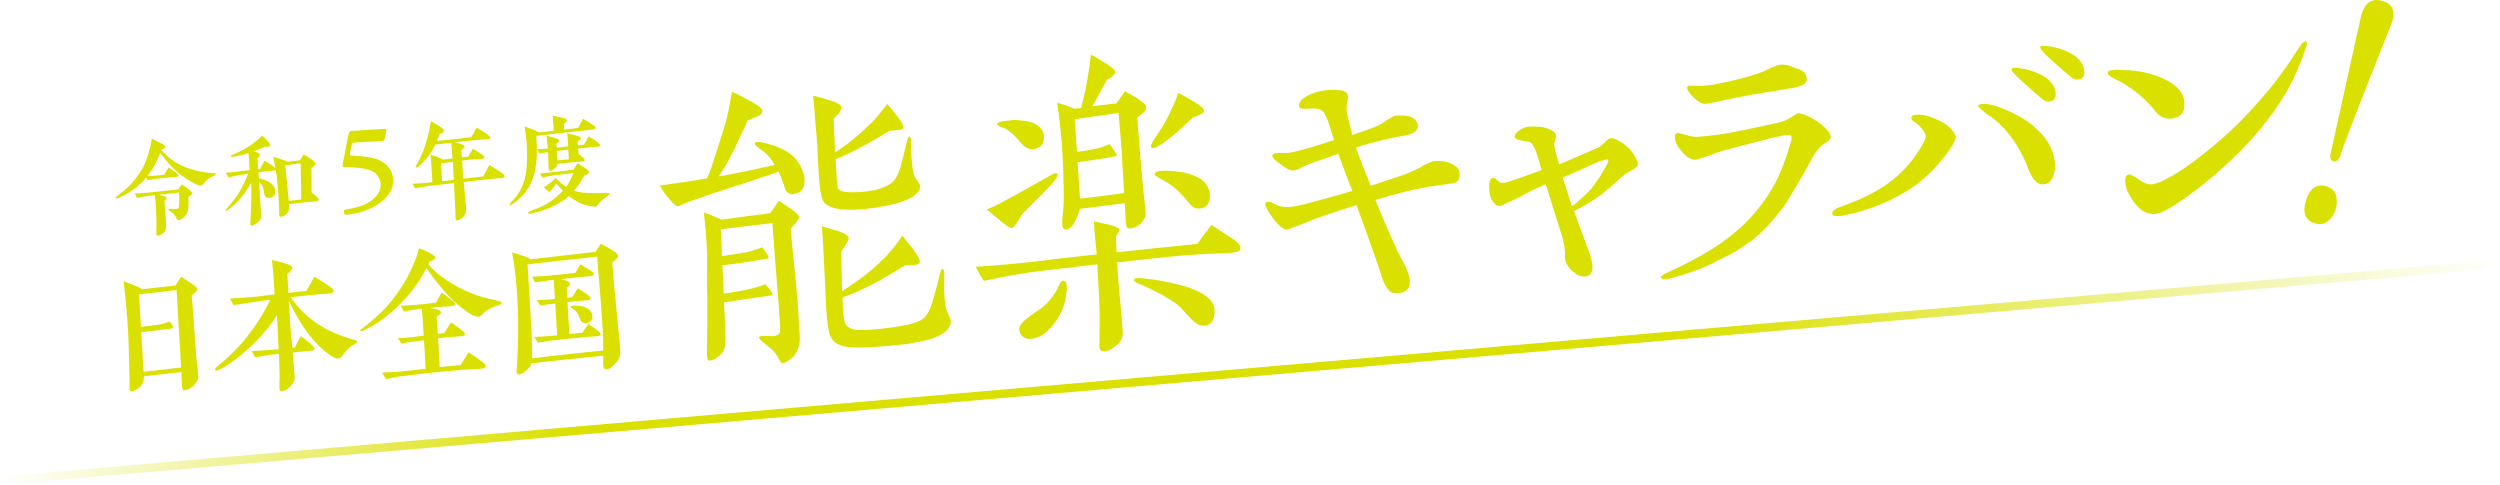 <?xml version="1.0" encoding="UTF-8"?><svg id="_レイヤー_2" xmlns="http://www.w3.org/2000/svg" xmlns:xlink="http://www.w3.org/1999/xlink" viewBox="0 0 320.88 62.24"><defs><style>.cls-1{fill:none;stroke:url(#_名称未設定グラデーション_10);stroke-miterlimit:10;stroke-width:1.08px;}.cls-2{fill:#dae000;stroke-width:0px;}</style><linearGradient id="_名称未設定グラデーション_10" x1="0" y1="47.78" x2="320.88" y2="47.78" gradientUnits="userSpaceOnUse"><stop offset="0" stop-color="#dae000" stop-opacity="0"/><stop offset=".23" stop-color="#dae000"/><stop offset=".67" stop-color="#dae000"/><stop offset="1" stop-color="#dae000" stop-opacity="0"/></linearGradient></defs><g id="_レイヤー_1-2"><line class="cls-1" x1=".05" y1="61.7" x2="320.83" y2="33.87"/><path class="cls-2" d="m103.26,22.94c.06.98-.29,1.64-1.04,1.89-.62.25-1.1.06-1.43-.51-.1-.29-.22-.8-.51-1.46-.06-.21-.2-.46-.35-.83-1.09.4-2.67.92-4.76,1.6-1.17.37-6.36,2.03-7.81,2.71-.29.14-.33.15-.38.15-.09,0-.48-.23-1.17-1.04-.46-.57-.83-1.1-1.12-1.64,1.73-.23,3.76-.52,6.08-.91.19-.44.37-.96.59-1.57.36-1.09.98-2.95,1.76-5.51.28-1,.54-2.33.83-4.05.57.26,1.4.68,2.46,1.26.92.5,1.37.9,1.43,1.11.06.29-.14.56-.51.75-.25.1-.71.3-1.37.55-.3.74-.87,1.92-1.66,3.59-.23.44-.57,1.14-1.07,2.06-.24.35-.55.88-.98,1.55,2.66-.45,5.05-.98,7.2-1.48-.42-.7-.84-1.23-1.33-1.63-.31-.19-.58-.43-.89-.67-.31-.2-.41-.4-.33-.54.04-.04.17-.09.29-.1.3-.02.86.08,1.68.33,2.12.6,3.51,1.67,4.11,3.3.15.37.26.71.28,1.09Zm-1.12,5.69c-.44.45-.64.68-.64.72.06.98.19,2.54.45,4.74.29,2.75.47,5.08.57,6.91l.13,2.25c.05.89-.2,1.63-.55,2.16-.12.22-.4.49-.81.81-.45.28-.74.43-.91.39-.13-.03-.32-.32-.61-.9-.24-.45-.69-.9-1.36-1.41-.67-.51-1.03-.83-1-1.01.04-.13.29-.19.76-.17.94.03.98.03,1.02.03.04,0,.63-.08.83-.3.12-.14.14-.52.1-1.16-.11-1.87-.29-4.33-.56-7.38-.11-1.23-.22-3.1-.42-5.68-1.48.17-3.72.43-6.64.81.07.42.1,1.02.1,1.74,0,.85.04,1.4.06,1.7l2.62-.41c.97-.14,1.85-.45,2.55-.74.6.77.88,1.23.84,1.36-.04.09-.29.14-.8.22-.55.07-1.22.2-2.07.33-.63.08-1.69.23-3.08.43.07,1.15.14,2.38.17,3.61,1.18-.15,2.11-.34,2.74-.46,1.14-.24,1.98-.46,2.6-.75.14.16.32.41.59.69.23.33.33.53.3.66-.04.05-.33.15-.92.22-1.82.23-3.59.51-5.28.78l.07,1.23c.09,1.57.1,2.42.11,2.55.03,1.23-.05,2-.16,2.31-.15.31-.47.67-.92.99-.49.33-.87.43-1.09.36-.13-.03-.2-.41-.19-1.14.04-2.9.07-5.41.03-7.58-.03-.42-.04-1.45-.01-3.11.01-1.24,0-2.26-.05-3.06-.07-1.23-.2-2.63-.37-4.11.52.18,1.26.48,2.27.93,1.39-.21,3.51-.46,6.25-.83.24-.31.59-.84,1.1-1.6.4.27.93.63,1.64,1.1.62.43.94.75.95,1.01.01.21-.15.43-.42.75Zm15-3.39c-.49.33-1.2.62-2.16.89-1.8.45-3.58.72-5.32.78-2.3.09-3.64-.34-4.08-1.25-.2-.46-.39-1.55-.49-3.34l-.12-1.99c-.05-.89-.04-1.4-.05-1.53-.04-.64-.14-1.61-.25-2.92-.14-1.65-.21-2.84-.3-3.6.52.14,1.34.35,2.42.67.74.26,1.14.53,1.19.74.06.25-.1.56-.37.92-.12.13-.32.32-.6.63l.17,4.33c.61-.42,1.19-.79,1.72-1.21.86-.65,1.83-1.51,2.96-2.6.28-.23.96-1.04,2.03-2.42.37.45.74.94,1.15,1.42.6.73.88,1.23.9,1.48.02.3-.19.44-.65.46l-.47.03c-.25.06-.46.07-.59.03-2.84,1.74-5.15,2.94-6.98,3.69l.15,2.55c-.02.3.04.72.2,1.22.23.33.79.46,1.64.46,2.26,0,3.94-.36,5.01-1.06.57-.37,1.04-1.13,1.36-2.29.28-1,.49-1.86.66-2.64.17-.78.32-1.17.44-1.18.17,0,.24.37.24,1.18-.02.39.01.98.06,1.7s.13,1.44.29,2.07c.05.17.19.41.42.7.23.33.37.57.38.74.03.42-.29.87-.94,1.33Zm-.14,18.83c-1.73.23-3.77.43-6.19.53-1.06.02-1.83-.02-2.35-.12-.9-.16-1.52-.59-1.86-1.3-.24-.41-.38-1.47-.52-3.12-.03-.47-.11-1.83-.2-4.08-.17-3.7-.31-6.03-.4-6.92.39.11,1.04.28,1.9.53,1,.32,1.53.68,1.55.97.01.21-.29.78-.96,1.76.02,1.11.03,2.81.12,5.06,1.64-1.08,2.87-1.96,3.72-2.69.73-.64,1.34-1.19,1.82-1.68.44-.49.84-.94,1.16-1.35.2-.22.51-.67,1.02-1.42.41.53.87,1.1,1.33,1.67.69.94.98,1.48.91,1.69-.11.26-.36.4-.74.43,0,0-.38.02-1.15.02-2.26,1.45-4.36,2.6-6.23,3.43-.37.15-1,.4-1.79.7.02,1.11.06,1.83.13,2.21-.02.34.09.76.29,1.3.41.44.97.67,1.7.67,1.02.03,2.42-.1,4.2-.33,2.03-.29,3.33-.62,3.9-1.04.57-.37,1.04-1.21,1.39-2.47.28-1,.53-1.9.74-2.73.17-.82.31-1.25.44-1.26.21-.01.28.32.27.96-.02,1.15-.02,1.79-.02,1.92.06,1.06.15,1.87.31,2.41.05.13.15.37.34.75.14.29.24.54.22.75-.14,1.33-1.79,2.23-5.04,2.72Z"/><path class="cls-2" d="m158.2,32.43l-1.57.09c-.68.04-1.19.03-1.53.05-2.04.12-4.28.29-6.74.56l-4.95.54c.01.98.14,2.38.28,4.11.2,1.9.32,3.3.37,4.15l.05.76c.05.81-.42,1.47-1.41,2.08-.29.19-.62.29-.96.31-.38.02-.61-.18-.63-.64,0-.04,0-.81.03-2.39.03-1.71-.04-3.62-.17-5.78l-.07-1.19c-.03-.55-.01-.94-.07-1.15l-6.68.77c-2.88.34-5.49.83-7.88,1.35-.24-.37-.61-.94-1.04-1.81,2.17-.13,5.13-.38,8.9-.82.25-.06,2.45-.31,6.64-.77-.13-1.53-.18-1.65-.21-2.07-.11-1.14-.11-1.87-.17-2.16.34.06.95.2,1.77.37.99.24,1.52.51,1.53.72,0,.13-.15.39-.46.79,0,.09.04.76.08,2.08,4.7-.49,8.13-.86,10.37-1.07.39-.58.98-1.38,1.82-2.45.58.39,1.51,1.02,2.79,1.84.58.39.9.76.92,1.1.02.38-.31.57-.99.61Zm-22.93-9.14c-.12.18-.6.67-1.36,1.48-.52.5-1.37,1.36-2.49,2.49-.24.23-.44.54-.63.89-.19.39-.47.75-.83,1.11-.21.05-.52-.1-1.01-.5-.49-.35-1.25-.99-2.28-1.87,1.29-.54,2.4-1.16,3.35-1.69,1.11-.62,2.72-1.48,4.91-2.76.37-.23.66-.29.8-.13.09.12-.06.47-.45.96Zm-2.8-4.14c-.51.03-.99-.28-1.5-.89-.69-.85-1.36-1.45-2.02-1.8-.3-.07-.65-.22-.96-.45-.05-.21.28-.4.99-.48.68-.08,1.14-.15,1.4-.12.85.04,1.5.13,1.97.27,1.04.37,1.59.97,1.64,1.78.06,1.06-.46,1.6-1.52,1.71Zm3.27,21.74c-.98,1.5-2.03,2.38-3.17,2.57-.46.07-.85.05-1.16-.15-.4-.27-.59-.65-.58-1.16.02-.39.46-.92,1.36-1.57,1.27-.88,1.88-1.34,1.92-1.39.61-.59,1.08-1.21,1.51-1.92.11-.3.27-.57.42-.88.11-.26.27-.4.45-.37.34.02.49.44.42,1.3-.09,1.33-.49,2.5-1.16,3.56Zm10.24-25.89l.08,1.36c.04.64.11,1.1.12,1.36.22,3.01.48,6.02.82,9.02.07.55.05.93-.02,1.15-.5.92-1.15,1.39-1.96,1.43-.3.02-.48-.18-.5-.57l-.16-2.67c-1.23.16-3.13.4-5.75.72-.1.43-.29.87-.48,1.31-.42.88-.86,1.33-1.33,1.35-.3-.03-.44-.23-.46-.65-.02-.34,0-.81.09-1.45.05-.6.07-1.03.1-1.28,0-2.13-.04-4.34-.18-6.68-.1-1.74-.31-3.81-.66-6.22.17.03.61.18,1.26.4.35.11.65.26.92.37l.89-.09c.39-1.43.65-2.76.87-4.01.1-.52.21-1.46.39-2.83.4.19,1.06.58,1.98,1.16.75.47,1.16.83,1.13,1.04.02.3-.34.66-1.05,1-.23.4-.54,1.01-.96,1.76-.19.39-.5.92-.92,1.67.21-.05,1.23-.16,3.09-.39.2-.27.59-.8,1.1-1.55.75.42,1.23.69,1.54.89.75.51,1.16.87,1.17,1.08.07.42-.33.87-1.11,1.34Zm-1.98,4.8c-.08-1.32-.26-3.05-.43-5.3-1.18.15-3.04.43-5.62.8.04.72.12,2.12.29,4.2.72-.08,1.52-.22,2.32-.39.42-.07,1.05-.27,1.88-.62.6.86.89,1.35.89,1.4-.03.13-.45.28-1.26.37-.8.13-2.07.33-3.76.56l.31,4.67c1.19-.11,3.09-.35,5.66-.71l-.29-4.97Zm10.44,22c-.47.03-1.08-.32-1.77-1.09-.95-1.05-1.54-1.66-1.76-1.77-1.24-.86-2.7-1.67-4.4-2.38-.65-.26-.96-.45-.97-.54-.01-.21.15-.31.53-.33.21-.01.55.01.98.07.99.11,2.57.32,4.65.88,2.77.77,4.11,1.89,4.18,3.04.08,1.4-.39,2.11-1.45,2.13Zm-1.34-26.71c-.93.86-1.66,1.54-2.18,2-.57.5-1.14.92-1.67,1.29-.57.42-.99.61-1.2.62-.13,0-.22-.03-.26-.07-.14-.16.01-.55.44-1.18.19-.31.51-.75.9-1.37.31-.49.7-1.19,1.11-2.07.38-.79.72-1.58,1.01-2.4.44.23,1.1.62,2.03,1.16.88.54,1.29.95,1.26,1.16-.03.26-.48.54-1.44.85Zm1.06,11.65c-.55.12-1.03-.07-1.44-.55-1.15-1.47-2.27-2.47-3.33-3-.79-.42-1.19-.7-1.2-.82.03-.26.36-.45,1.08-.45.55-.03,1.19.02,1.88.1.99.11,1.81.36,2.51.71,1.01.49,1.57,1.27,1.63,2.29.06.98-.34,1.55-1.14,1.73Z"/><path class="cls-2" d="m186.59,23.51c-.65.08-1.75.24-3.32.47-2.07.35-4.31.95-6.73,1.69.44,1.14,1.3,3.22,2.74,6.35.27.64.63,1.26,1,1.94.42.86.65,1.54.67,2.01.06,1.07-.46,1.61-1.58,1.67-.37.02-.65-.05-.89-.18-.39-.3-.74-.84-1.02-1.61-.17-.59-.46-1.46-.85-2.55-.67-1.96-1.5-4.28-2.5-6.96-1.01.29-2.65.8-4.88,1.59-.55.17-1.32.54-2.32.92-1.05.39-1.59.6-1.64.61-.6.04-1.29-.58-2.15-1.83-.25-.31-.46-.72-.72-1.26-.02-.28.07-.42.3-.48.09-.05.37.02.8.23.43.21.67.33.71.33.38.12.8.14,1.26.11.51-.03,1.2-.16,1.98-.35,1.97-.53,4.03-1.07,6.13-1.71-.43-1.04-1.04-2.63-1.81-4.77-.68.27-1.73.61-3.14,1.11-.45.17-.96.33-1.45.6-.59.31-.99.48-1.18.44h-.09c-.32.02-.95-.31-1.82-1-.53-.39-.78-.7-.79-.84-.01-.23.21-.38.63-.41.14,0,.37-.02.7,0,.33.03.56.01.7,0,.32-.02,1.29-.26,2.84-.68.41-.12,1.46-.46,3.06-.97-.06-.18-.23-.78-.57-1.83-.34-1.05-.66-1.68-.95-1.94-.34-.21-.81-.33-1.41-.29l-.74.04c-.51.03-.75-.05-.81-.28-.13-.6.44-1.19,1.71-1.68.68-.27,1.37-.4,2.16-.45.51-.03,1.02-.01,1.58.05.52.11.81.37.84.83,0,.05-.07.38-.17,1.03-.03.23-.06.61.02,1.07,0,.09.24,1.01.67,2.8l1.78-.61c.59-.22,1.23-.44,1.95-.81.36-.25.89-.61,1.66-1.03.32-.07.78-.09,1.39-.03.56.06.99.22,1.23.44.25.26.4.53.42.81.02.42-.19.71-.59.96-.32.16-.78.28-1.46.41-1.24.21-1.93.39-1.98.39-1.38.31-2.7.67-3.93,1.07.45,1.32,1.1,2.96,1.91,4.91,1.14-.35,2.6-.85,4.38-1.46.59-.22,1.27-.54,2.04-.91.31-.25.85-.51,1.63-.79,1.15-.11,2.1.11,2.83.67.34.21.5.53.52.95.04.69-.22,1.08-.72,1.2Z"/><path class="cls-2" d="m209.35,21.91c-.32.16-.63.36-.85.51-.27.2-.71.6-1.28,1.14-1.63,1.49-3.38,2.66-5.19,3.51.34.96.84,2.37,1.55,4.23.5,1.32.78,2.23.81,2.74.06.97-.29,1.46-1.03,1.45-.32.02-.7-.1-1.04-.31-.92-.64-1.43-1.36-1.47-2.15,0-.09-.01-.23.03-.37l-.02-.42c-.01-.23-.09-.78-.28-1.66-.17-.5-.39-1.19-.68-2.14-.29-.96-.8-2.55-1.49-4.79-.82.33-1.63.7-2.49,1.17s-1.94,1-3.25,1.58c-.5.12-.89-.13-1.21-.77-.16-.32-.28-.77-.31-1.28-.06-.97.1-1.49.47-1.51.14,0,.33.07.57.29.2.22.34.31.48.34.24.03.65-.04,1.15-.21,1.41-.45,2.78-.95,4.05-1.44-.12-.41-.3-1.1-.58-1.96-.17-.5-.33-.86-.43-1.04-.16-.32-.36-.54-.59-.62-.23-.03-.66-.1-1.17-.21-.24-.03-.43-.11-.67-.33-.07-.41.28-.81,1-1.17.27-.16.54-.22.87-.24.14,0,.56-.03,1.21.02.61.01,1.13.21,1.56.42.43.21.63.47.65.71,0,.14-.03.33-.11.61-.12.33-.15.57-.1.7.08.6.31,1.38.6,2.38.5-.17,2.18-.92,5.03-2.15.18-.06.45-.3.8-.65.35-.35.62-.55.8-.56.23-.01.47.07.8.23.96.45,1.74,1.15,2.26,2.05.31.49.42.81.43,1.04-.03.28-.29.57-.88.84Zm-3.47-1.38c-.28.06-.68.23-1.23.44-.32.16-.95.43-1.86.85-.45.21-1.18.53-2.22.97l1.19,3.69c.4-.26.84-.65,1.42-1.2.57-.5,1.06-1.04,1.44-1.57.56-.73.94-1.36,1.24-1.88.21-.34.34-.58.42-.77.17-.33.2-.52.11-.56-.1-.04-.28-.03-.51.03Z"/><path class="cls-2" d="m234.64,18.11l-.67.46c-.49.31-1.05,1.08-1.68,2.28-.67,1.25-1.73,3.07-3.17,5.44-1.47,1.94-2.82,3.42-4.02,4.37-1.02.76-1.96,1.42-2.82,1.88-.59.31-1.62.84-3.02,1.52-1.04.48-2.45.98-4.23,1.5-.55.17-.96.24-1.24.26-.37.02-.56-.06-.62-.24-.05-.14.44-.44,1.44-.87,1.72-.8,3.43-1.69,5.18-2.77,1.52-.97,2.9-2.03,4.18-3.26,1.84-1.83,3.26-3.86,4.3-6.01.2-.48.57-1.33,1.01-2.57.16-.43.35-1.14.63-2.03.07-.38.06-.61-.04-.69-.14-.04-.28-.08-.47-.07-.23.01-.92.15-2.02.4-1.1.3-2.93.73-5.54,1.44-1.01.24-1.73.57-2.24.73-1.14.39-1.82.62-2.05.63-.51-.02-1.09-.35-1.64-1.02-.6-.66-.91-1.25-.94-1.85-.02-.37.11-.56.38-.58.05,0,.38.07,1.04.26.66.19,1.22.3,1.73.22,1.25-.07,3.05-.32,5.39-.78.78-.14,2.34-.51,4.77-1.02.5-.12.96-.29,1.45-.6.67-.41,1.03-.62,1.08-.62.37.02.94.22,1.66.6.62.34,1.11.68,1.45.98.69.61,1.04,1.1,1.06,1.43-.03.23-.11.42-.34.58Zm-4.81-6.78l-3.91.65c-1.06.15-2.71.48-4.92.94-1.15.25-1.84.39-2.07.4-.46.03-.94-.22-1.48-.75-.54-.48-.84-.93-.91-1.25,0-.14.03-.23.17-.29.04-.05.18-.06.37-.02.56.01,1.16.03,1.86-.02.83-.05,2.4-.37,4.73-.97,1.28-.31,2.38-.7,3.24-1.12.77-.37,1.31-.59,1.64-.61.23-.01.51.02.79.05.33.12.9.32,1.66.6.57.2.88.65.91,1.25.03.51-.64.92-2.07,1.14Z"/><path class="cls-2" d="m249.75,19.88c-1.38,1.8-2.83,3.19-4.4,4.25-2.28,1.48-4.73,2.55-7.34,3.22-1.1.25-1.74.38-1.97.39-.6.04-.89-.09-.86-.37-.01-.23.21-.43.7-.69.41-.16.86-.33,1.46-.55,2.14-.82,3.8-1.71,5.1-2.67,1.47-1.06,2.69-2.39,3.68-3.88.73-1.06,1.06-1.78,1.04-2.11-.03-.42-.33-.86-.92-1.43-.15-.13-.34-.26-.58-.43-.24-.13-.34-.31-.35-.44-.02-.28.25-.43.76-.46.51-.03,1.03.08,1.64.28,1.38.48,2.39,1.07,2.94,1.83.25.31.36.54.37.77-.02.42-.44,1.19-1.26,2.3Zm13.48,3.26c-.21.34-.53.49-.99.52-.28.02-.51-.06-.71-.19-.38-.21-.79-.79-1.17-1.74-.17-.5-.49-1.23-1.01-2.22-1.04-1.94-2.34-3.44-3.79-4.52-.53-.29-1.11-.77-1.66-1.34-.01-.18.17-.29.59-.31.6-.03,1.35.11,2.35.51,1.38.52,2.53,1.15,3.4,1.75,1.6,1.16,2.65,2.4,3.15,3.77.22.59.35,1.19.38,1.7.05.79-.14,1.5-.53,2.08Zm-.26-10.11c-.32.02-.66-.1-.95-.41-.73-.61-1.42-1.22-2.1-1.83-1.13-1-1.72-1.62-1.73-1.85,0-.14.08-.24.31-.25.14,0,.47.02.89.09.7.1,1.41.29,2.08.58,1.52.65,2.32,1.54,2.38,2.65.04.65-.27.99-.87,1.03Zm3.69-2.82c-.32.02-.66-.1-.95-.41-.73-.61-1.42-1.22-2.11-1.83-1.13-1-1.72-1.62-1.73-1.85,0-.14.08-.24.31-.25.14,0,.47.02.89.09.7.1,1.41.29,2.08.58,1.52.65,2.32,1.54,2.38,2.65.04.65-.27.99-.87,1.03Z"/><path class="cls-2" d="m278.57,15.22c-.79.05-1.46-.29-2.01-1.04-.9-1.16-2.08-2.2-3.48-3.14-.24-.22-.91-.55-1.92-1.05-.43-.25-.63-.43-.64-.57-.02-.28.3-.44.95-.47.18-.01.65,0,1.4.06,1.72.04,3.28.41,4.76,1.07,1.76.78,2.66,1.8,2.74,3.14.07,1.25-.54,1.94-1.79,2.01Zm16.84-7.58c-.44,1.19-1.02,2.48-1.73,3.77-1.26,2.26-2.86,4.4-4.73,6.5-2.27,2.46-4.66,4.64-7.19,6.55-2.63,1.97-4.33,2.99-5.21,3-.69.04-1.31-.2-1.85-.64-.54-.43-1.09-1.19-1.62-2.23-.16-.41-.28-.82-.3-1.24-.03-.6.13-.94.55-.96.14,0,.52.2,1.15.63.63.47,1.2.67,1.71.64.28-.02.69-.13,1.28-.4.59-.27,1.27-.63,2.07-1.14,1.93-1.23,4.1-2.93,6.49-5.07,1.72-1.59,3.47-3.46,5.21-5.55,1.13-1.37,2.25-2.92,3.4-4.71.13-.24.38-.58.68-1.02.21-.29.44-.44.58-.45.14,0,.24.08.2.27,0,.14-.23.85-.67,2.04Z"/><path class="cls-2" d="m298.77,28.4c-.49.37-1.03.45-1.64.26-1.26-.38-1.63-1.34-1.16-2.9.48-1.6,1.38-2.23,2.67-1.84.56.17.98.53,1.18,1.11.16.57.15,1.22-.04,1.87-.19.65-.52,1.12-1.01,1.49Zm2.06-9.72c-.17.42-.3.85-.43,1.29-.28.62-.59.86-.97.7-.3-.09-.4-.4-.29-.93.03-.27.15-.66.25-1.15l3.6-16.29c.43-1.9,1.35-2.62,2.87-2.16,1.34.4,1.69,1.45.98,3.17-2.32,5.86-4.37,10.96-6.02,15.38Z"/><path class="cls-2" d="m24.6,37.88c.04.42.05.46.14,1.67l.48,6.56.13,1.15c.08.63.1,1.04.09,1.17,0,.17-.07.37-.2.55-.3.5-.7.85-1.18,1.02-.25.09-.42.12-.54.07-.06-.03-.13-.21-.15-.51l-.05-.91c-.03-.52-.03-.81-.03-.89l-4.82.53c.02.67-.22,1.19-.72,1.55-.43.32-.75.43-.96.37-.1-.01-.16-.11-.16-.16,0-.04,0-.33,0-1.16,0-.19-.02-.95-.05-2.26-.04-2.1-.1-3.67-.17-4.65-.07-.79-.13-1.96-.28-3.54-.1-1.06-.2-1.84-.27-2.32.57.2,1.03.37,1.34.48.43.19.79.36,1.09.52l4.24-.48.71-1.12c.3.19.76.48,1.38.89.46.32.69.56.7.71.01.21-.22.46-.71.76Zm-1.35,9.29l-.58-9.94c-.86.09-2.46.28-4.82.55l.24,4.18c.88-.11,1.51-.18,1.88-.23.59-.07,1.2-.22,1.81-.47.06.07.17.2.29.39s.17.32.14.4c-.02.06-.13.1-.34.14l-1.76.22c-.42.04-1.08.12-1.98.23l.3,5.08,4.82-.55Z"/><path class="cls-2" d="m45.36,44.26c-.22.13-.45.3-.68.52-.13.12-.31.35-.58.65-.09.14-.2.26-.31.39-.11.12-.22.19-.34.19-.15,0-.33-.02-.53-.1-.32-.14-.78-.46-1.39-.98-.55-.45-1-.93-1.39-1.39-1.14-1.36-2.17-3.02-3.07-4.98l.1,1.68c.05.9.09,1.64.14,2.16.06.62.14,1.36.21,2.23l.31-.02c.17-.34.44-.82.78-1.46.24.18.65.48,1.2.93.39.35.58.6.53.76-.05.12-.3.19-.78.24-.37.02-.91.03-1.64.12l-.36.04.2,2.34c.05.52.05.56.06.73.02.29-.03.52-.13.72-.12.26-.36.52-.67.79-.35.29-.67.43-.92.38-.14-.01-.2-.1-.23-.31,0,0-.01-.19-.01-.56,0-.31.04-.66.03-1.06,0-.95-.05-1.89-.09-2.84-.33.04-.85.05-1.52.17l-1.53.26-.47-.8c1.35-.06,2.5-.15,3.48-.24-.02-.66-.06-1.35-.1-2.08-.01-.19-.01-.56-.05-1.12l-.07-1.16c-.67,1.06-1.62,2.3-2.52,3.2-.84.84-1.5,1.44-1.98,1.83-1.22.98-2.2,1.65-2.96,1.99-.24.11-.4.12-.46.05-.08-.09-.01-.23.19-.42.83-.7,1.44-1.22,1.78-1.57.62-.6,1.17-1.15,1.62-1.7,1.5-1.81,2.65-3.59,3.46-5.36-1.06.12-2.61.35-4.69.68-.11-.21-.28-.49-.47-.84,1.71-.1,2.81-.18,3.29-.23.56-.07,1.36-.18,2.44-.3l-.14-2.33c-.02-.37-.08-1.06-.2-2.08.51.11,1.06.23,1.63.41.63.18.95.37.96.54.03.21-.18.49-.61.83l.14,2.43c.86-.11,1.63-.19,2.3-.25.21-.38.56-1,1.03-1.82.36.21.96.6,1.83,1.15.48.32.69.56.64.72-.05.18-.31.27-.76.3-.52.03-1.25.09-2.17.18-.71.06-1.55.17-2.57.29.97,1.45,2.24,2.67,3.83,3.66,1.1.69,2.39,1.23,3.85,1.67.18.05.37.11.57.16.18.05.28.12.28.2-.01.08-.16.22-.48.41Z"/><path class="cls-2" d="m63.45,39.37c-.36.12-.77.34-1.22.65-.05.06-.2.19-.4.41-.13.14-.26.21-.37.21-.25.03-.56-.04-.92-.24-.5-.26-1.29-.87-2.37-1.83-.51-.45-1.25-1.3-2.25-2.53-.35-.42-.73-.96-1.18-1.65-.4.78-.77,1.38-1.07,1.84-.91,1.31-1.92,2.49-3.06,3.5-.66.6-1.27,1.1-1.83,1.48-.57.4-1.25.79-2.04,1.16-.3.15-.47.18-.5.09-.02-.06.09-.18.35-.37.67-.5,1.26-1,1.79-1.49.5-.45.95-.91,1.39-1.4.69-.77,1.28-1.6,1.86-2.5.69-1.06,1.26-2.24,1.75-3.52.07-.18.22-.63.42-1.32.28.1.73.29,1.35.6.5.24.74.48.71.65-.03.12-.12.2-.25.27-.15.07-.3.11-.47.18-.05.12-.1.24-.17.38.68.75,1.41,1.41,2.2,1.92,1.07.73,2.18,1.32,3.35,1.79.77.32,1.8.63,3.05.88.57.12.84.24.83.38-.01.12-.31.27-.94.46Zm-1.97,7.98c-1.14.05-1.85.09-2.1.1-1.77.16-4.42.41-7.93.85-.61.07-1.24.21-1.91.36l-.51-.84c1.1-.04,1.91-.09,2.41-.14l3.19-.34c-.06-1.31-.13-2.52-.21-3.66-.59.07-1.05.12-1.38.16-.35.04-.86.13-1.55.26l-.41-.71c.33,0,.96-.02,1.92-.13l1.38-.18-.11-1.83c-.02-.31-.07-.85-.13-1.63-.29.04-.54.07-.77.1-.48.05-1,.15-1.53.28l-.41-.77c.71-.02,1.35-.04,1.91-.09.71-.06,1.57-.17,2.61-.29l.75-1.3c.32.23.79.57,1.41,1.06.22.18.35.31.35.39,0,.06-.01.1-.03.14-.05.1-.34.15-.9.19-.17,0-.65.04-1.46.1-.33.04-.62.06-.9.09.39.07.68.13.88.18.35.1.54.22.55.39,0,.1-.05.2-.18.28-.13.09-.24.17-.37.23l.06,1.06c.03.54.07.94.09,1.19l.83-.11.85-1.38c.34.23.86.59,1.49,1.11.26.2.33.39.28.52-.05.1-.32.17-.84.2-.52.03-1.12.08-1.77.14-.25.03-.52.05-.81.09l.2,3.7,2.71-.27c.19-.34.53-.88,1.01-1.64.42.28,1.03.69,1.79,1.27.32.23.43.46.38.6-.05.16-.33.25-.83.26Z"/><path class="cls-2" d="m78.59,33.65c.09,1.29.19,2.56.32,3.83.14,1.38.26,2.81.41,4.29,0,.17.06.65.14,1.48.07.59.12,1.09.14,1.48.03.48,0,.81-.04.97-.1.3-.26.59-.49.86-.24.28-.49.51-.75.68-.17.11-.32.15-.47.16-.21.01-.33-.1-.4-.31l-.03-.48c0-.12,0-.42.02-.95-3.96.38-7.03.72-9.24.98-.05.18-.12.32-.21.46-.12.18-.34.39-.66.62-.35.27-.63.39-.81.34-.14-.05-.22-.16-.23-.33.01-.12.04-.29.05-.52.07-1.07.15-2.66.17-4.76.02-1.95-.07-3.57-.15-4.9-.03-.48-.11-1.25-.21-2.32-.09-.85-.22-1.8-.42-2.85.33.1.83.26,1.52.49.26.08.53.22.85.41,1.84-.2,4.63-.52,8.33-.95.05-.06.28-.4.69-1.05.38.19.92.51,1.66.95.18.13.3.21.36.27.1.11.17.22.19.36.01.19-.24.46-.74.82Zm-1.63,3.15c-.09-.92-.17-2.21-.32-3.86-1.04.12-2.55.28-4.57.5-.86.09-2.3.25-4.36.5l.32,5.18c.17,2.64.25,4.58.26,5.86.01.21.01.56.02,1.02,1.02-.14,2.53-.32,4.51-.53.98-.12,2.52-.26,4.61-.48.01-.77-.01-1.58-.06-2.41-.15-2.56-.3-4.48-.41-5.77Zm-2.13,6.5c-.94.07-2.38.22-4.28.44-.34.04-.84.15-1.51.24-.11-.17-.28-.41-.49-.74.79-.03,1.41-.06,1.85-.11l1.11-.1-.24-4.06c-.29.04-.56.05-.77.06-.21.03-.59.09-1.15.2-.15-.22-.3-.47-.43-.71.89-.03,1.35-.06,1.37-.06l.94-.09-.14-2.46c-.25.03-.5.05-.73.08-.4.08-.95.17-1.67.27l-.39-.73c.52-.03,1.17-.07,1.96-.13,1.38-.14,2.58-.25,3.57-.36.12-.22.33-.58.67-1.12.28.16.7.42,1.28.79.3.2.44.34.45.44-.01.14-.14.22-.39.29-.46.05-1.04.1-1.75.16-.25.03-.94.09-2.11.22.29.08.51.14.67.19.32.12.48.24.49.38.03.17-.11.35-.39.56l.07,1.27.63-.08c.16-.26.39-.66.72-1.16.28.18.7.46,1.25.84.26.2.39.34.37.46-.01.14-.08.22-.2.24-.17,0-.36.04-.54.05-.48.05-1.23.09-2.21.19l.24,4.12,1.69-.18c.12-.22.39-.6.76-1.13.22.16.61.43,1.15.84.26.2.41.38.42.52,0,.1-.16.16-.49.22-.4.02-1,.08-1.81.14Zm1.02-2.13c-.16.18-.37.29-.66.31-.23.01-.43-.07-.59-.25-.06-.05-.17-.32-.36-.81-.07-.15-.17-.3-.32-.46-.1-.13-.25-.24-.43-.36-.18-.12-.28-.2-.28-.23.02-.06.13-.1.34-.14.13-.03.29-.02.48,0,.5,0,.93.12,1.29.33.46.24.69.6.72,1.04.01.21-.05.41-.2.59Z"/><path class="cls-2" d="m27.46,22.56c-.14.08-.29.14-.42.21-.25.14-.49.33-.74.6-.08.1-.15.19-.22.27-.06.09-.14.14-.22.16-.16.05-.41,0-.74-.17-.92-.48-1.68-.97-2.29-1.49-.68-.58-1.44-1.42-2.27-2.51-.32.8-.62,1.43-.9,1.88-.29.45-.54.82-.75,1.09.41,0,.72-.01.93-.04.2-.03.62-.06,1.25-.13.11-.21.3-.52.55-.95.24.16.56.39.99.7.21.19.32.33.31.4-.02.07-.16.12-.4.13-.08,0-.42.04-1.02.09-.61.05-1.16.11-1.63.16-.17.04-.48.1-.95.16-.06-.09-.12-.21-.18-.33-.37.44-.76.84-1.2,1.19-.82.63-1.56,1.09-2.26,1.39-.25.11-.38.13-.43.08-.01-.01-.02-.04-.02-.05,0-.05.09-.17.29-.32.51-.38.99-.76,1.41-1.18.69-.68,1.28-1.47,1.79-2.38.49-.91.88-2.15,1.16-3.73l1.22.62c.32.17.48.32.47.46,0,.14-.16.24-.47.33l-.02.07c.39.4.68.66.83.82.3.27.61.49.91.68.6.37,1.3.7,2.12.96.68.22,1.53.39,2.52.49.12.02.26,0,.39,0,.12,0,.19.06.21.12,0,.07-.06.13-.2.2Zm-3.28,2.7c0,.28.03.7,0,1.26-.01.45-.12.78-.25,1-.11.18-.29.36-.54.53-.21.16-.38.22-.53.21-.1-.02-.18-.14-.28-.35-.08-.18-.17-.34-.28-.46-.04-.05-.2-.16-.47-.35-.17-.11-.24-.2-.23-.24,0-.05.1-.07.28-.06.27.03.49.04.65.03.15,0,.26-.03.34-.07.07-.04.11-.22.13-.52.02-.34.02-.84-.02-1.53-.34.03-1.2.14-2.61.29.23.05.44.11.61.15.28.08.42.18.41.27,0,.1-.1.21-.28.34.02.32.06.81.11,1.46.05.65.08,1.13.1,1.46.02.37,0,.64-.07.82-.13.32-.38.54-.73.68-.14.05-.27.08-.33.07-.1-.02-.13-.13-.13-.3,0-.26.01-.45.02-.6.01-.26.02-.65,0-1.15-.02-.54-.04-1.2-.09-2,0-.08-.04-.46-.11-1.15-.34.03-.65.08-.93.11-.4.05-.85.13-1.34.24-.1-.13-.21-.31-.32-.56l1.36-.08,4.24-.45c.1-.15.25-.37.45-.64.28.19.56.39.85.6.33.24.47.42.47.54,0,.12-.16.27-.47.45Z"/><path class="cls-2" d="m40.36,25.86c-.58.05-1.01.09-1.31.12-.39.05-1.04.13-1.95.22v.15c.04.47-.04.83-.24,1.04-.1.11-.24.22-.43.31-.21.11-.37.14-.5.11-.07-.02-.1-.16-.1-.4,0-.23,0-.57-.02-1-.05-1.31-.13-2.23-.19-2.75-.09-.79-.15-1.43-.22-1.87-.02.07-.2.12-.52.14-.44.04-.89.08-1.32.13l-.38.05.05.78c.14.03.29.06.45.11,1.01.31,1.55.78,1.64,1.42.04.28-.02.52-.19.72-.18.21-.4.29-.69.27-.27-.02-.44-.16-.51-.44-.02-.13-.05-.35-.11-.64-.09-.43-.29-.77-.57-1.02l.13,2.23c0,.05.03.55.1,1.5.04.54.06.84.05.88-.03.15-.14.33-.34.53-.14.14-.32.28-.56.4-.2.11-.33.14-.4.12-.07-.02-.1-.12-.1-.27,0-.16.02-.38.03-.64.03-.45.06-1.13.09-2.04.02-1.06.02-1.91.01-2.56-.68,1.14-1.33,2.02-1.99,2.64-.32.32-.66.61-1.02.86-.14.1-.24.12-.28.08-.04-.04,0-.14.13-.28.5-.54.99-1.16,1.46-1.85.13-.18.39-.67.8-1.47.15-.29.3-.67.48-1.14-.47.07-.87.13-1.21.19-.27.04-.71.14-1.31.27-.09-.13-.21-.33-.35-.59.34-.02.82-.06,1.48-.14l1.59-.2-.08-1.31c-.01-.23-.03-.53-.07-.88-.17.05-.36.12-.53.17-.41.12-.87.21-1.36.3-.24.04-.38.04-.4-.03-.02-.07.1-.15.34-.26.14-.06.38-.14.69-.3,1.3-.63,2.3-1.35,3-2.14.19.18.47.47.85.87.16.18.22.31.21.39,0,.11-.1.17-.26.19-.05.02-.19.01-.42,0-.12.06-.45.22-1,.42-.16.06-.32.11-.48.18.23.05.41.11.51.15.22.1.34.18.34.28,0,.12-.11.26-.33.43l.08,1.4.25-.03c.11-.22.31-.57.58-1.05.49.31.89.56,1.16.76.06.05.13.11.22.2-.05-.25-.14-.72-.26-1.43.21.06.54.13,1.01.29.29.09.58.21.84.33l1.56-.19.5-.76c.21.14.56.33,1,.65.35.24.51.43.52.55,0,.09-.06.18-.17.27-.12.09-.25.16-.36.24,0,.88,0,1.95.02,3.18.26.19.45.34.58.47.23.22.35.37.34.44-.02.14-.22.23-.58.26Zm-3.74-4.65c.1,1.04.26,2.56.44,4.57.44-.05.98-.11,1.61-.18-.02-1.1-.05-2.64-.08-4.63-.39.05-1.05.13-1.98.24Z"/><path class="cls-2" d="m50.1,24.61c-.58,1.01-1.62,1.79-3.14,2.39-.55.21-1.21.38-1.98.51-.34.05-.54.06-.62.05-.08-.01-.14-.06-.16-.14-.09-.19-.12-.32-.07-.41.01-.05.09-.09.24-.11.51-.08.95-.17,1.33-.28.58-.15,1.12-.36,1.58-.63.53-.31.92-.66,1.21-1.07.27-.4.4-.83.37-1.29-.01-.49-.24-.94-.64-1.35-.33-.33-.87-.54-1.65-.66-.53-.08-1.03-.14-1.51-.16-.3.02-.64,0-1.06-.04-.05-.01-.05-.21-.02-.36l.08-.38.64-3.35c.04-.22.09-.35.17-.42.06-.07.19-.11.4-.12l.38-.02,3.64-.23c.1,0,.18,0,.23.04.05.03.07.1.06.19-.03.26-.1.58-.17.96-.05.22-.18.34-.36.37l-.43.03-3.04.16c-.2.01-.32.07-.38.17-.03.05-.04.09-.06.15l-.23,1.1c-.03.13.03.21.15.26.02,0,.13,0,.35.01,1.59.09,2.7.29,3.32.6,1.1.54,1.68,1.38,1.73,2.52.01.54-.1,1.06-.37,1.52Z"/><path class="cls-2" d="m64.55,22.83c-.15.02-.28.03-.43.04-.47.04-1.05.09-1.76.16-.34.03-1.28.14-2.84.33.05.57.11,1.27.19,2.09.09.85.12,1.31.12,1.35.02.34-.07.64-.26.91-.14.18-.31.34-.5.45-.2.11-.36.14-.47.11-.08,0-.13-.11-.14-.3,0-.07,0-.16,0-.3,0-.42-.01-.73-.04-1.1-.09-1.85-.14-2.88-.15-3.07l-3,.34c-.63.08-1.3.18-1.99.32l-.36-.58c.8-.03,1.42-.08,1.89-.12.18-.02.4-.04.69-.07l-.13-2.19c-.01-.26-.05-.7-.12-1.35.19.06.48.15.87.29.29.1.53.23.72.34l1.24-.13c-.07-.89-.12-1.56-.16-2.02l-2.05.23c-.3.63-.6,1.12-.89,1.5-.26.34-.64.73-1.1,1.16-.19.19-.35.28-.44.28-.05,0-.08-.02-.09-.08,0-.05.07-.19.2-.43.24-.38.49-.9.75-1.55.3-.74.54-1.59.77-2.58.05-.23.13-.66.24-1.3.28.15.7.38,1.24.74.31.2.44.38.44.5-.02.15-.21.28-.57.4-.13.35-.23.65-.33.89l4.39-.46c.16-.29.39-.71.7-1.26.27.16.63.4,1.1.69.44.29.66.48.66.58,0,.12-.06.18-.18.2-.12.02-.26.04-.39.05-.42.02-1,.05-1.77.13l-2.25.24c.23.05.44.11.59.15.43.12.65.23.67.35.02.13-.1.29-.38.46l.06.97.82-.09c.13-.25.34-.59.6-1.02.38.24.73.46,1.04.67.31.23.46.39.44.5-.02.08-.21.15-.56.17-.31.02-.78.03-1.4.08-.26.03-.55.07-.92.11.02.26.05.63.08,1.16l.07,1.16,2.56-.28c.17-.32.43-.81.77-1.47.32.18.83.48,1.5.93.34.22.5.42.48.55,0,.08-.09.13-.24.15Zm-6.3.26l-.13-2.31-1.51.16.13,2.31,1.51-.16Z"/><path class="cls-2" d="m75.88,16.65c-.36.04-.9.11-1.59.17-1.14.12-2.96.32-5.45.62.05.77.07,1.42.07,1.93.01,2.3-.49,4.08-1.49,5.32-.52.64-1.02,1.1-1.52,1.42-.22.13-.35.21-.42.21-.05,0-.08-.02-.09-.09,0-.07.11-.2.33-.41.7-.68,1.22-1.55,1.56-2.6.3-.95.42-2.31.36-4.1-.03-.93-.14-1.9-.32-2.89.22.07.55.18.98.36.18.07.49.2.91.41l1.86-.22-.05-.82c-.02-.39-.06-.76-.09-1.12.23.05.56.12,1,.21.54.12.81.25.82.37.02.11-.04.22-.18.32-.04.02-.11.06-.2.12,0,.07.01.2.02.38l.02.39,1.8-.2.62-1.2c.49.31.88.54,1.15.72.34.21.5.39.46.51-.02.1-.21.15-.57.18Zm1.97,8.61c-.21.12-.48.34-.8.64-.11.18-.29.38-.52.6-.12.03-.38.02-.79-.05-.44-.07-.85-.19-1.23-.36-.49-.22-.98-.53-1.48-.92-.68.6-1.53,1.11-2.57,1.54-.63.27-1.37.5-2.2.67-.29.06-.46.05-.48-.03-.02-.09.13-.2.44-.32.6-.22.95-.37,1.07-.43.36-.14.67-.31.97-.49.72-.43,1.38-.97,1.99-1.62-.29-.3-.57-.6-.84-.94-.27.41-.58.78-.91,1.11l-.7-.61c.17-.11.46-.28.87-.61.19-.15.41-.36.63-.62.53.55.99.94,1.36,1.18.31-.41.62-1.01.94-1.8-1.06.13-1.88.23-2.49.31-.5.07-1.01.17-1.51.29l-.3-.55c.66-.05,1.24-.1,1.75-.16.57-.06,1.41-.16,2.54-.3.11-.18.3-.46.55-.85.24.16.58.37,1.01.67.3.2.44.38.44.5,0,.16-.21.31-.6.43-.28.53-.57.98-.84,1.36-.15.2-.32.4-.48.58.51.16,1.09.26,1.7.29.48.03,1.28.03,2.41,0,.19-.01.3-.02.34,0,.08,0,.13.05.14.1,0,.07-.14.18-.42.35Zm-1.08-6.45c-.16.02-.32.05-.48.06-.34.03-.82.06-1.48.13l-.59.06.04.72c.2.15.37.28.49.38.21.16.3.28.29.38,0,.12-.15.19-.42.19-.05,0-.19.01-.4.04-.23.03-.43.05-.62.06-.45.03-1.13.09-2.05.2-.03.26-.19.5-.51.72-.24.16-.42.2-.55.14-.05-.02-.08-.2-.08-.51l-.04-1.34-.03-.51c-.43.05-.81.11-1.11.17l-.27-.54,1.36-.09c-.02-.16-.03-.34-.05-.53-.03-.23-.06-.61-.12-1.13.38.1.78.21,1.19.34.29.09.43.19.44.31,0,.1-.12.22-.37.39l.04.51,1.48-.17-.04-.74c0-.15-.04-.46-.1-.96.34.08.69.16,1.06.28.47.13.71.26.71.38,0,.12-.13.25-.4.42l.03.49.78-.09c.13-.24.34-.59.6-1.06.41.25.76.47,1.04.68.28.21.42.38.4.5,0,.07-.09.11-.24.14Zm-3.83.39l-1.48.17.07,1.23c.54-.06,1.04-.11,1.48-.15l-.07-1.24Z"/></g></svg>